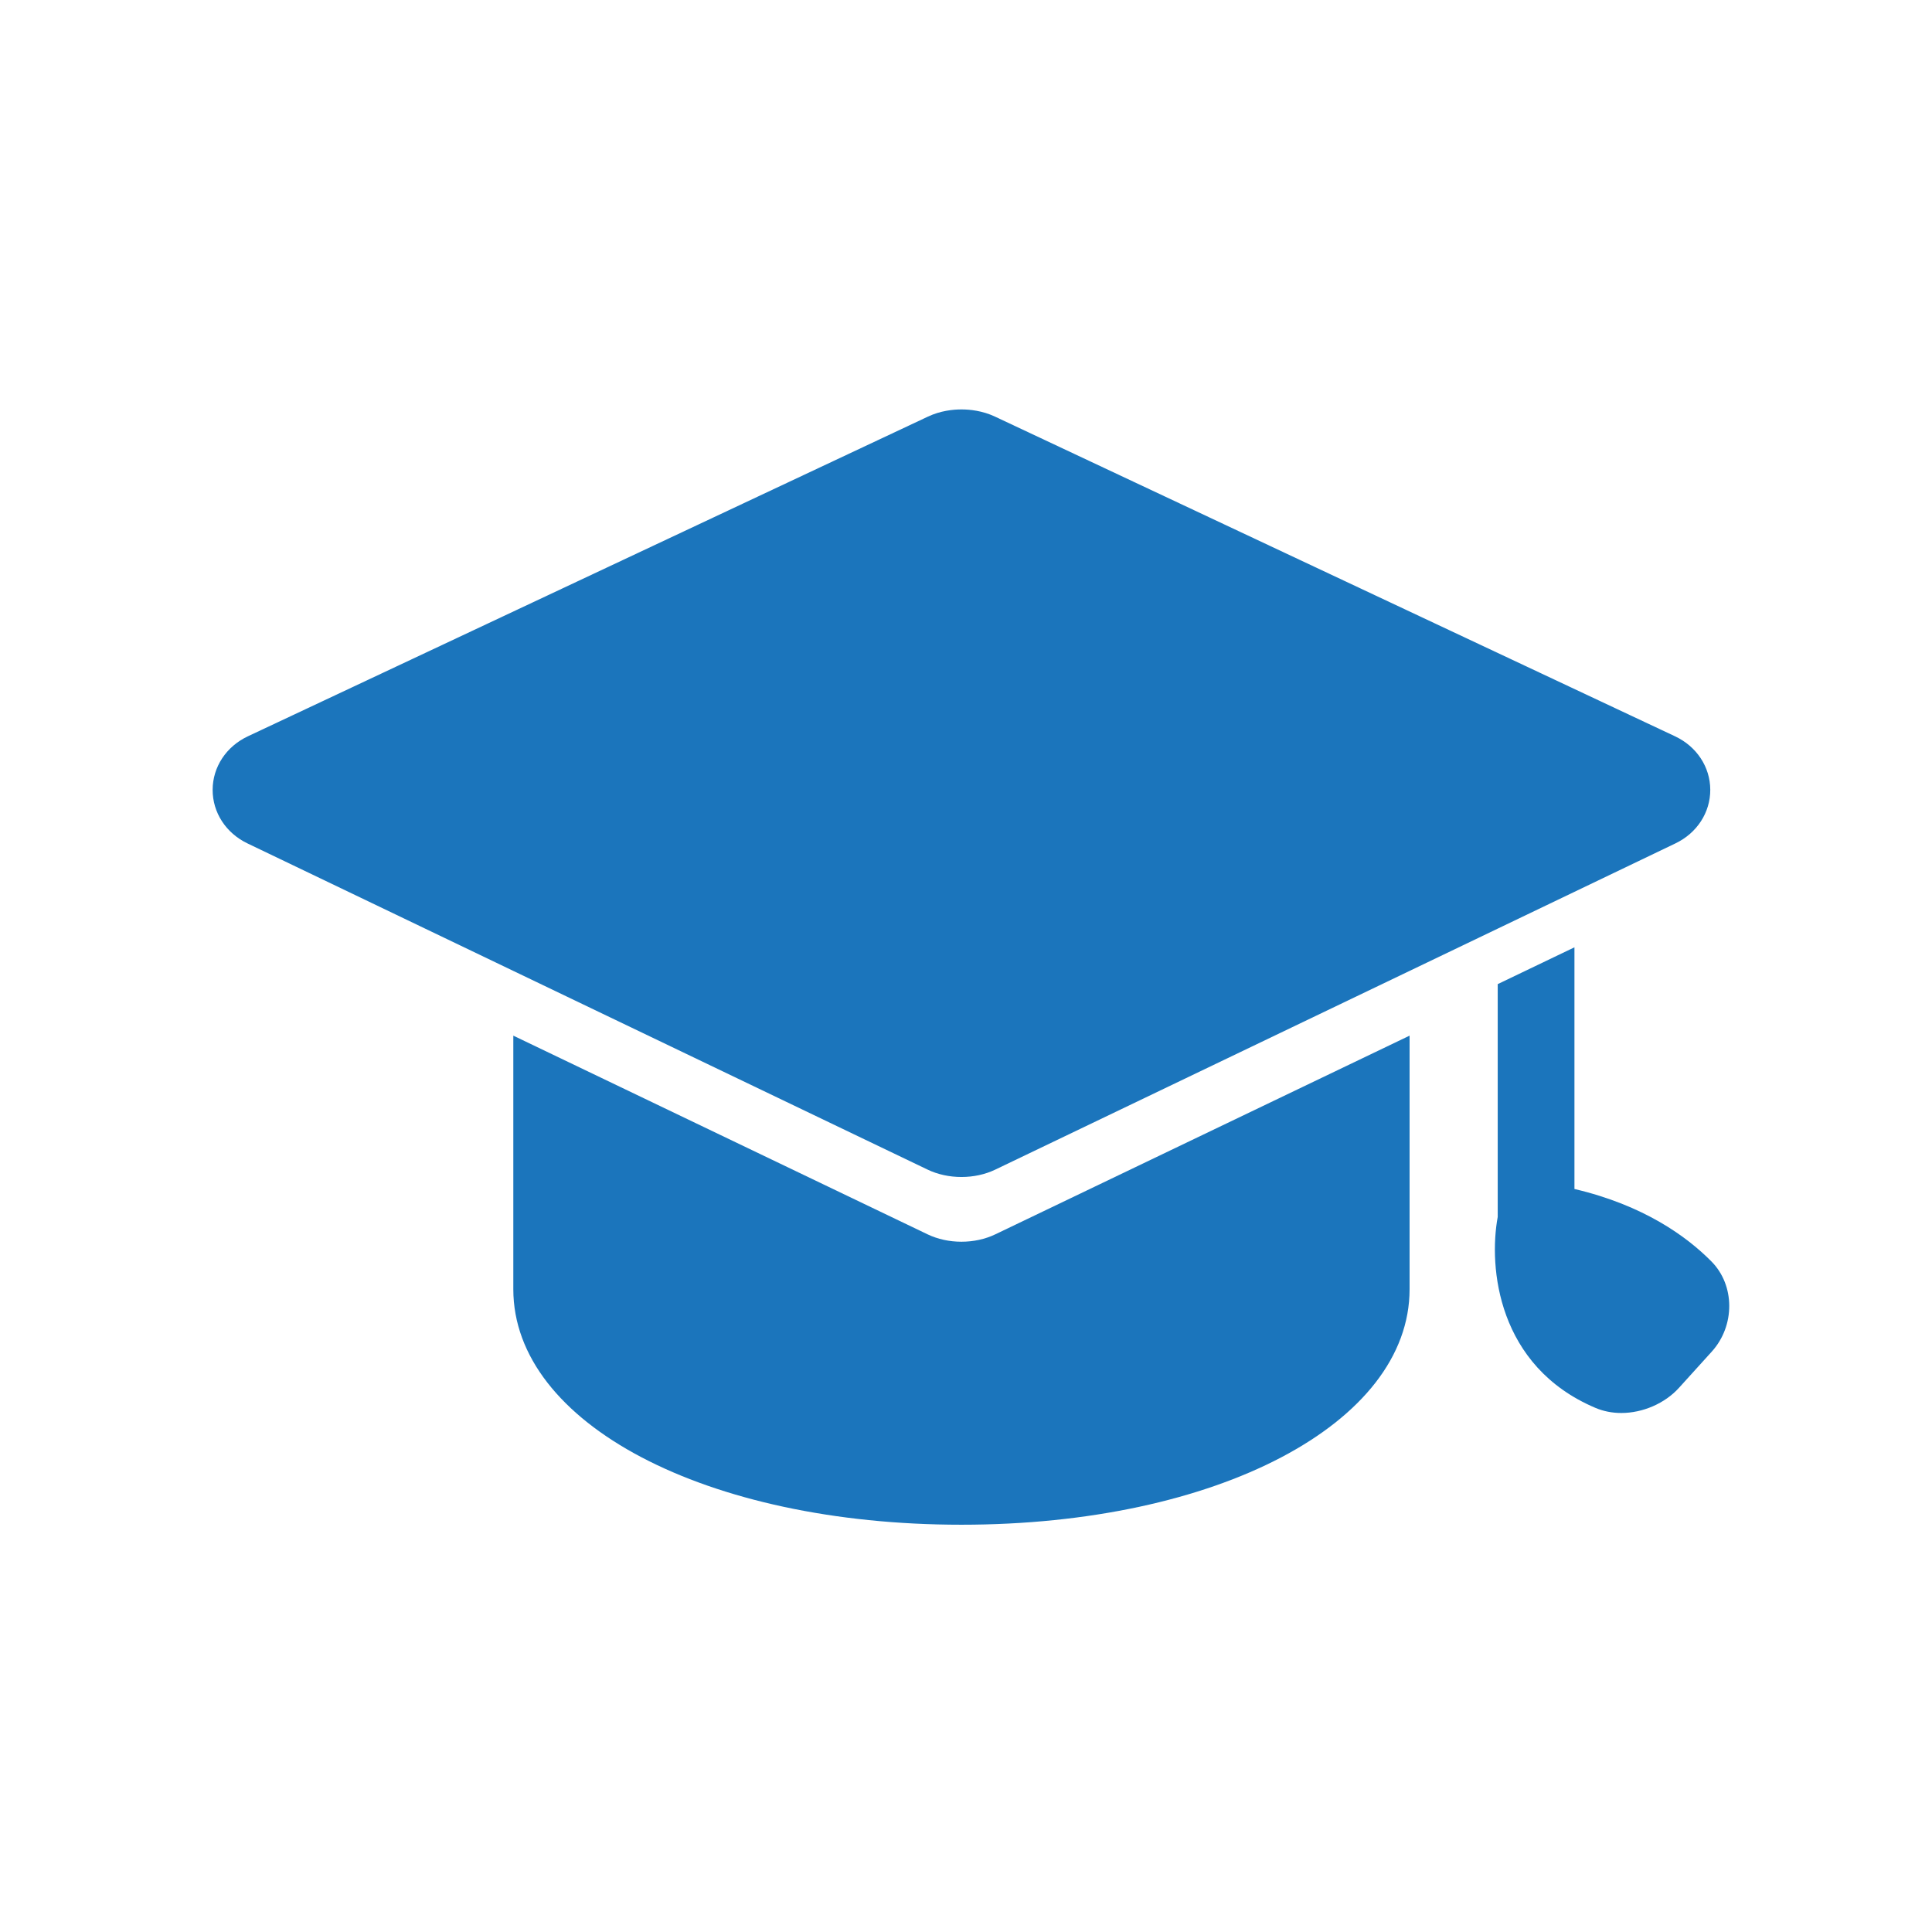<svg width="200" height="200" xmlns="http://www.w3.org/2000/svg">

 <g>
  <title>background</title>
  <rect fill="none" id="canvas_background" height="402" width="582" y="-1" x="-1"/>
 </g>
 <g>
  <title>Layer 1</title>
  <path id="svg_2" fill="#1b75bc" d="m103.031,127.779c-1.044,0.5 -2.254,0.764 -3.502,0.764c-1.249,0 -2.46,-0.265 -3.501,-0.763l-31.77,-15.237l-11.12,-5.333l0,26.248c0,13.899 19.944,24.381 46.391,24.381c26.447,0 46.391,-10.482 46.391,-24.381l0,-26.248l-11.12,5.333l-31.769,15.236z"/>
  <path id="svg_3" fill="#1b75bc" d="m64.258,105.842l31.77,15.237c1.042,0.499 2.253,0.763 3.501,0.763c1.248,0 2.459,-0.264 3.502,-0.764l31.769,-15.237l11.12,-5.333l9.123,-4.376l7.943,-3.81l10.45,-5.012c2.236,-1.07 3.618,-3.2 3.61,-5.559c-0.009,-2.358 -1.408,-4.478 -3.65,-5.531l-70.4,-33.095c-1.304,-0.612 -2.605,-0.741 -3.466,-0.741c-0.862,0 -2.163,0.129 -3.467,0.742l-70.4,33.094c-2.243,1.054 -3.642,3.174 -3.651,5.532c-0.009,2.358 1.374,4.488 3.607,5.558l27.519,13.198l11.12,5.334z"/>
  <path id="svg_4" fill="#1b75bc" d="m162.986,123.084l0,-25.018l-7.943,3.81l0,24.104c-0.961,5.218 -0.027,15.458 10.11,19.761c0.828,0.352 1.731,0.531 2.684,0.531c0,0 0,0 0,0c2.228,0 4.513,-0.995 5.965,-2.598l3.398,-3.753c2.428,-2.679 2.412,-6.868 -0.032,-9.335c-2.561,-2.589 -7.014,-5.82 -14.182,-7.502z"/>
 </g>
</svg>